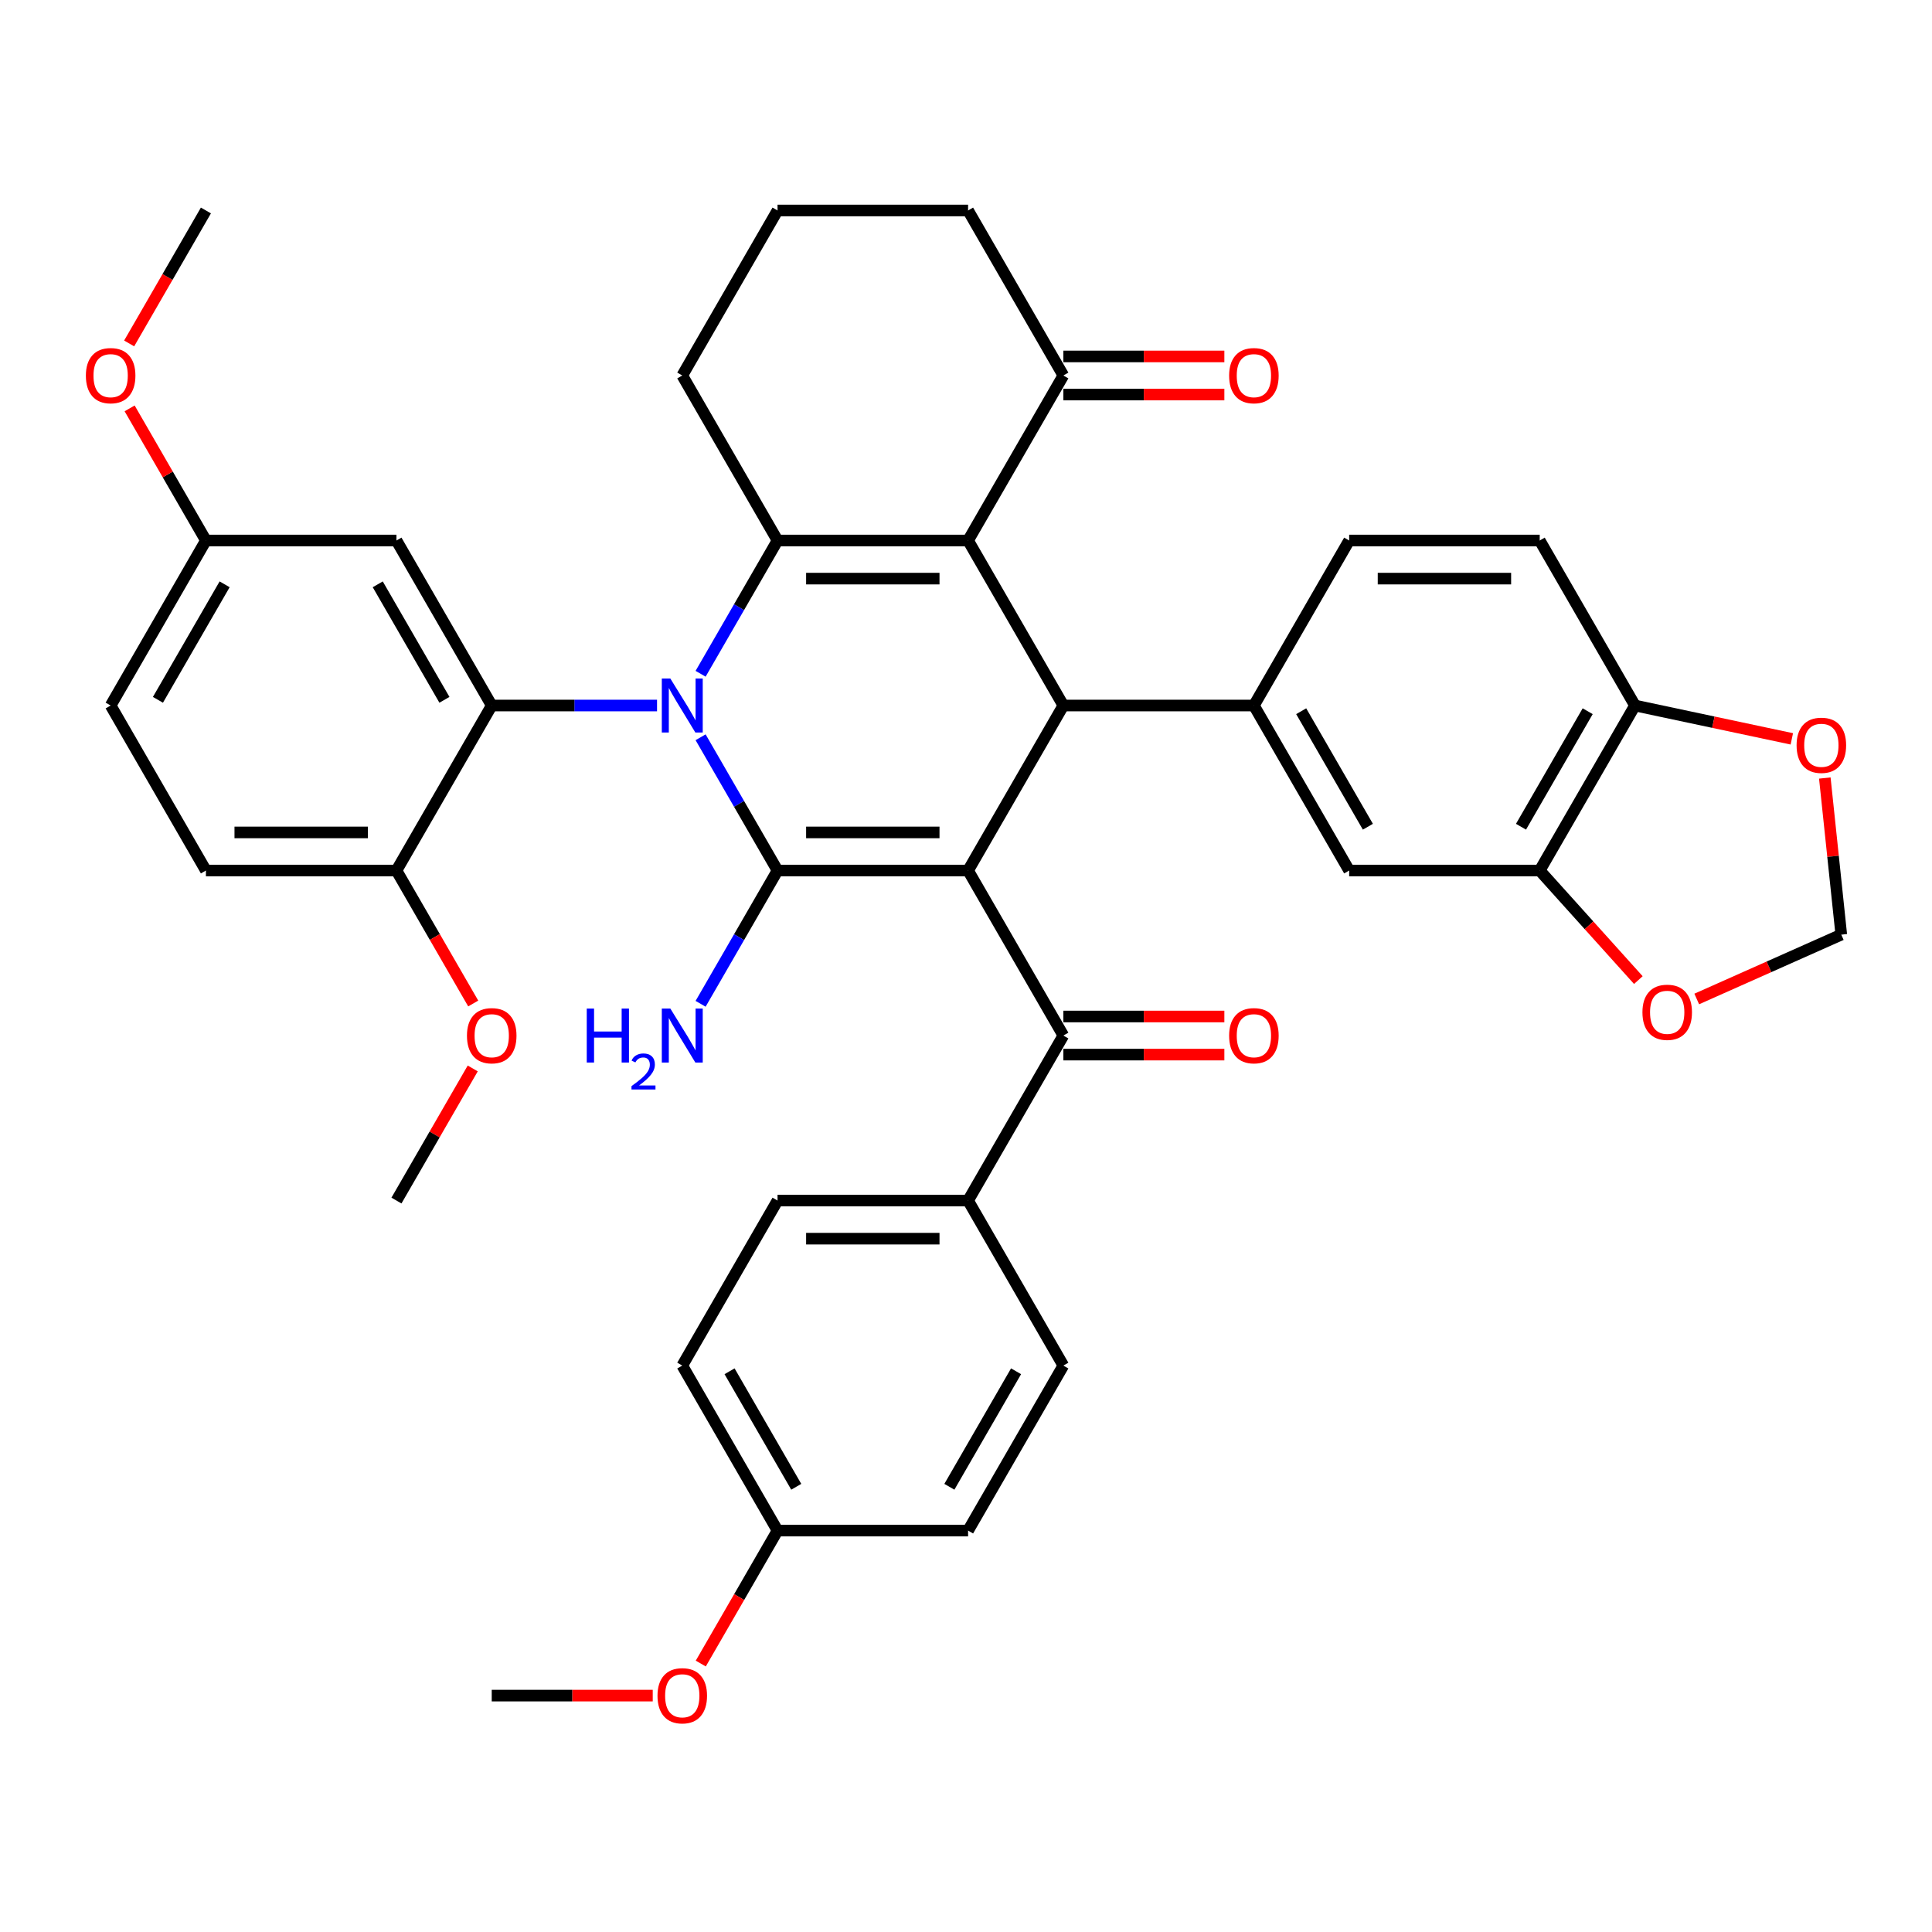 <?xml version='1.0' encoding='iso-8859-1'?>
<svg version='1.1' baseProfile='full'
              xmlns='http://www.w3.org/2000/svg'
                      xmlns:rdkit='http://www.rdkit.org/xml'
                      xmlns:xlink='http://www.w3.org/1999/xlink'
                  xml:space='preserve'
width='1000px' height='1000px' viewBox='0 0 1000 1000'>
<!-- END OF HEADER -->
<rect style='opacity:1.0;fill:#FFFFFF;stroke:none' width='1000' height='1000' x='0' y='0'> </rect>
<path class='bond-1' d='M 501.078,450.588 L 402.453,450.588' style='fill:none;fill-rule:evenodd;stroke:#000000;stroke-width:6px;stroke-linecap:butt;stroke-linejoin:miter;stroke-opacity:1' />
<path class='bond-1' d='M 486.284,430.863 L 417.247,430.863' style='fill:none;fill-rule:evenodd;stroke:#000000;stroke-width:6px;stroke-linecap:butt;stroke-linejoin:miter;stroke-opacity:1' />
<path class='bond-4' d='M 501.078,450.588 L 550.39,365.177' style='fill:none;fill-rule:evenodd;stroke:#000000;stroke-width:6px;stroke-linecap:butt;stroke-linejoin:miter;stroke-opacity:1' />
<path class='bond-6' d='M 501.078,450.588 L 550.39,535.999' style='fill:none;fill-rule:evenodd;stroke:#000000;stroke-width:6px;stroke-linecap:butt;stroke-linejoin:miter;stroke-opacity:1' />
<path class='bond-0' d='M 362.628,381.608 L 382.54,416.098' style='fill:none;fill-rule:evenodd;stroke:#0000FF;stroke-width:6px;stroke-linecap:butt;stroke-linejoin:miter;stroke-opacity:1' />
<path class='bond-0' d='M 382.54,416.098 L 402.453,450.588' style='fill:none;fill-rule:evenodd;stroke:#000000;stroke-width:6px;stroke-linecap:butt;stroke-linejoin:miter;stroke-opacity:1' />
<path class='bond-5' d='M 340.083,365.177 L 297.3,365.177' style='fill:none;fill-rule:evenodd;stroke:#0000FF;stroke-width:6px;stroke-linecap:butt;stroke-linejoin:miter;stroke-opacity:1' />
<path class='bond-5' d='M 297.3,365.177 L 254.517,365.177' style='fill:none;fill-rule:evenodd;stroke:#000000;stroke-width:6px;stroke-linecap:butt;stroke-linejoin:miter;stroke-opacity:1' />
<path class='bond-40' d='M 362.628,348.746 L 382.54,314.256' style='fill:none;fill-rule:evenodd;stroke:#0000FF;stroke-width:6px;stroke-linecap:butt;stroke-linejoin:miter;stroke-opacity:1' />
<path class='bond-40' d='M 382.54,314.256 L 402.453,279.766' style='fill:none;fill-rule:evenodd;stroke:#000000;stroke-width:6px;stroke-linecap:butt;stroke-linejoin:miter;stroke-opacity:1' />
<path class='bond-16' d='M 402.453,450.588 L 382.54,485.078' style='fill:none;fill-rule:evenodd;stroke:#000000;stroke-width:6px;stroke-linecap:butt;stroke-linejoin:miter;stroke-opacity:1' />
<path class='bond-16' d='M 382.54,485.078 L 362.628,519.568' style='fill:none;fill-rule:evenodd;stroke:#0000FF;stroke-width:6px;stroke-linecap:butt;stroke-linejoin:miter;stroke-opacity:1' />
<path class='bond-2' d='M 501.078,279.766 L 550.39,365.177' style='fill:none;fill-rule:evenodd;stroke:#000000;stroke-width:6px;stroke-linecap:butt;stroke-linejoin:miter;stroke-opacity:1' />
<path class='bond-3' d='M 501.078,279.766 L 402.453,279.766' style='fill:none;fill-rule:evenodd;stroke:#000000;stroke-width:6px;stroke-linecap:butt;stroke-linejoin:miter;stroke-opacity:1' />
<path class='bond-3' d='M 486.284,299.49 L 417.247,299.49' style='fill:none;fill-rule:evenodd;stroke:#000000;stroke-width:6px;stroke-linecap:butt;stroke-linejoin:miter;stroke-opacity:1' />
<path class='bond-8' d='M 501.078,279.766 L 550.39,194.354' style='fill:none;fill-rule:evenodd;stroke:#000000;stroke-width:6px;stroke-linecap:butt;stroke-linejoin:miter;stroke-opacity:1' />
<path class='bond-26' d='M 402.453,279.766 L 353.141,194.354' style='fill:none;fill-rule:evenodd;stroke:#000000;stroke-width:6px;stroke-linecap:butt;stroke-linejoin:miter;stroke-opacity:1' />
<path class='bond-7' d='M 550.39,365.177 L 649.014,365.177' style='fill:none;fill-rule:evenodd;stroke:#000000;stroke-width:6px;stroke-linecap:butt;stroke-linejoin:miter;stroke-opacity:1' />
<path class='bond-9' d='M 254.517,365.177 L 205.205,279.766' style='fill:none;fill-rule:evenodd;stroke:#000000;stroke-width:6px;stroke-linecap:butt;stroke-linejoin:miter;stroke-opacity:1' />
<path class='bond-9' d='M 230.038,362.227 L 195.519,302.44' style='fill:none;fill-rule:evenodd;stroke:#000000;stroke-width:6px;stroke-linecap:butt;stroke-linejoin:miter;stroke-opacity:1' />
<path class='bond-12' d='M 254.517,365.177 L 205.205,450.588' style='fill:none;fill-rule:evenodd;stroke:#000000;stroke-width:6px;stroke-linecap:butt;stroke-linejoin:miter;stroke-opacity:1' />
<path class='bond-13' d='M 550.39,535.999 L 501.078,621.41' style='fill:none;fill-rule:evenodd;stroke:#000000;stroke-width:6px;stroke-linecap:butt;stroke-linejoin:miter;stroke-opacity:1' />
<path class='bond-20' d='M 550.39,545.861 L 592.058,545.861' style='fill:none;fill-rule:evenodd;stroke:#000000;stroke-width:6px;stroke-linecap:butt;stroke-linejoin:miter;stroke-opacity:1' />
<path class='bond-20' d='M 592.058,545.861 L 633.727,545.861' style='fill:none;fill-rule:evenodd;stroke:#FF0000;stroke-width:6px;stroke-linecap:butt;stroke-linejoin:miter;stroke-opacity:1' />
<path class='bond-20' d='M 550.39,526.137 L 592.058,526.137' style='fill:none;fill-rule:evenodd;stroke:#000000;stroke-width:6px;stroke-linecap:butt;stroke-linejoin:miter;stroke-opacity:1' />
<path class='bond-20' d='M 592.058,526.137 L 633.727,526.137' style='fill:none;fill-rule:evenodd;stroke:#FF0000;stroke-width:6px;stroke-linecap:butt;stroke-linejoin:miter;stroke-opacity:1' />
<path class='bond-10' d='M 649.014,365.177 L 698.326,450.588' style='fill:none;fill-rule:evenodd;stroke:#000000;stroke-width:6px;stroke-linecap:butt;stroke-linejoin:miter;stroke-opacity:1' />
<path class='bond-10' d='M 673.493,368.126 L 708.012,427.914' style='fill:none;fill-rule:evenodd;stroke:#000000;stroke-width:6px;stroke-linecap:butt;stroke-linejoin:miter;stroke-opacity:1' />
<path class='bond-18' d='M 649.014,365.177 L 698.326,279.766' style='fill:none;fill-rule:evenodd;stroke:#000000;stroke-width:6px;stroke-linecap:butt;stroke-linejoin:miter;stroke-opacity:1' />
<path class='bond-21' d='M 550.39,204.217 L 592.058,204.217' style='fill:none;fill-rule:evenodd;stroke:#000000;stroke-width:6px;stroke-linecap:butt;stroke-linejoin:miter;stroke-opacity:1' />
<path class='bond-21' d='M 592.058,204.217 L 633.727,204.217' style='fill:none;fill-rule:evenodd;stroke:#FF0000;stroke-width:6px;stroke-linecap:butt;stroke-linejoin:miter;stroke-opacity:1' />
<path class='bond-21' d='M 550.39,184.492 L 592.058,184.492' style='fill:none;fill-rule:evenodd;stroke:#000000;stroke-width:6px;stroke-linecap:butt;stroke-linejoin:miter;stroke-opacity:1' />
<path class='bond-21' d='M 592.058,184.492 L 633.727,184.492' style='fill:none;fill-rule:evenodd;stroke:#FF0000;stroke-width:6px;stroke-linecap:butt;stroke-linejoin:miter;stroke-opacity:1' />
<path class='bond-35' d='M 550.39,194.354 L 501.078,108.943' style='fill:none;fill-rule:evenodd;stroke:#000000;stroke-width:6px;stroke-linecap:butt;stroke-linejoin:miter;stroke-opacity:1' />
<path class='bond-27' d='M 205.205,279.766 L 106.58,279.766' style='fill:none;fill-rule:evenodd;stroke:#000000;stroke-width:6px;stroke-linecap:butt;stroke-linejoin:miter;stroke-opacity:1' />
<path class='bond-11' d='M 698.326,450.588 L 796.95,450.588' style='fill:none;fill-rule:evenodd;stroke:#000000;stroke-width:6px;stroke-linecap:butt;stroke-linejoin:miter;stroke-opacity:1' />
<path class='bond-15' d='M 796.95,450.588 L 822.478,478.94' style='fill:none;fill-rule:evenodd;stroke:#000000;stroke-width:6px;stroke-linecap:butt;stroke-linejoin:miter;stroke-opacity:1' />
<path class='bond-15' d='M 822.478,478.94 L 848.006,507.291' style='fill:none;fill-rule:evenodd;stroke:#FF0000;stroke-width:6px;stroke-linecap:butt;stroke-linejoin:miter;stroke-opacity:1' />
<path class='bond-42' d='M 796.95,450.588 L 846.263,365.177' style='fill:none;fill-rule:evenodd;stroke:#000000;stroke-width:6px;stroke-linecap:butt;stroke-linejoin:miter;stroke-opacity:1' />
<path class='bond-42' d='M 787.265,427.914 L 821.784,368.126' style='fill:none;fill-rule:evenodd;stroke:#000000;stroke-width:6px;stroke-linecap:butt;stroke-linejoin:miter;stroke-opacity:1' />
<path class='bond-23' d='M 205.205,450.588 L 106.58,450.588' style='fill:none;fill-rule:evenodd;stroke:#000000;stroke-width:6px;stroke-linecap:butt;stroke-linejoin:miter;stroke-opacity:1' />
<path class='bond-23' d='M 190.411,430.863 L 121.374,430.863' style='fill:none;fill-rule:evenodd;stroke:#000000;stroke-width:6px;stroke-linecap:butt;stroke-linejoin:miter;stroke-opacity:1' />
<path class='bond-32' d='M 205.205,450.588 L 225.072,484.999' style='fill:none;fill-rule:evenodd;stroke:#000000;stroke-width:6px;stroke-linecap:butt;stroke-linejoin:miter;stroke-opacity:1' />
<path class='bond-32' d='M 225.072,484.999 L 244.939,519.41' style='fill:none;fill-rule:evenodd;stroke:#FF0000;stroke-width:6px;stroke-linecap:butt;stroke-linejoin:miter;stroke-opacity:1' />
<path class='bond-24' d='M 501.078,621.41 L 402.453,621.41' style='fill:none;fill-rule:evenodd;stroke:#000000;stroke-width:6px;stroke-linecap:butt;stroke-linejoin:miter;stroke-opacity:1' />
<path class='bond-24' d='M 486.284,641.135 L 417.247,641.135' style='fill:none;fill-rule:evenodd;stroke:#000000;stroke-width:6px;stroke-linecap:butt;stroke-linejoin:miter;stroke-opacity:1' />
<path class='bond-25' d='M 501.078,621.41 L 550.39,706.821' style='fill:none;fill-rule:evenodd;stroke:#000000;stroke-width:6px;stroke-linecap:butt;stroke-linejoin:miter;stroke-opacity:1' />
<path class='bond-14' d='M 846.263,365.177 L 796.95,279.766' style='fill:none;fill-rule:evenodd;stroke:#000000;stroke-width:6px;stroke-linecap:butt;stroke-linejoin:miter;stroke-opacity:1' />
<path class='bond-17' d='M 846.263,365.177 L 886.854,373.805' style='fill:none;fill-rule:evenodd;stroke:#000000;stroke-width:6px;stroke-linecap:butt;stroke-linejoin:miter;stroke-opacity:1' />
<path class='bond-17' d='M 886.854,373.805 L 927.445,382.433' style='fill:none;fill-rule:evenodd;stroke:#FF0000;stroke-width:6px;stroke-linecap:butt;stroke-linejoin:miter;stroke-opacity:1' />
<path class='bond-19' d='M 878.23,517.074 L 915.635,500.42' style='fill:none;fill-rule:evenodd;stroke:#FF0000;stroke-width:6px;stroke-linecap:butt;stroke-linejoin:miter;stroke-opacity:1' />
<path class='bond-19' d='M 915.635,500.42 L 953.041,483.766' style='fill:none;fill-rule:evenodd;stroke:#000000;stroke-width:6px;stroke-linecap:butt;stroke-linejoin:miter;stroke-opacity:1' />
<path class='bond-44' d='M 944.521,402.704 L 948.781,443.235' style='fill:none;fill-rule:evenodd;stroke:#FF0000;stroke-width:6px;stroke-linecap:butt;stroke-linejoin:miter;stroke-opacity:1' />
<path class='bond-44' d='M 948.781,443.235 L 953.041,483.766' style='fill:none;fill-rule:evenodd;stroke:#000000;stroke-width:6px;stroke-linecap:butt;stroke-linejoin:miter;stroke-opacity:1' />
<path class='bond-22' d='M 698.326,279.766 L 796.95,279.766' style='fill:none;fill-rule:evenodd;stroke:#000000;stroke-width:6px;stroke-linecap:butt;stroke-linejoin:miter;stroke-opacity:1' />
<path class='bond-22' d='M 713.12,299.49 L 782.157,299.49' style='fill:none;fill-rule:evenodd;stroke:#000000;stroke-width:6px;stroke-linecap:butt;stroke-linejoin:miter;stroke-opacity:1' />
<path class='bond-29' d='M 106.58,450.588 L 57.268,365.177' style='fill:none;fill-rule:evenodd;stroke:#000000;stroke-width:6px;stroke-linecap:butt;stroke-linejoin:miter;stroke-opacity:1' />
<path class='bond-30' d='M 402.453,621.41 L 353.141,706.821' style='fill:none;fill-rule:evenodd;stroke:#000000;stroke-width:6px;stroke-linecap:butt;stroke-linejoin:miter;stroke-opacity:1' />
<path class='bond-31' d='M 550.39,706.821 L 501.078,792.232' style='fill:none;fill-rule:evenodd;stroke:#000000;stroke-width:6px;stroke-linecap:butt;stroke-linejoin:miter;stroke-opacity:1' />
<path class='bond-31' d='M 525.911,709.77 L 491.392,769.558' style='fill:none;fill-rule:evenodd;stroke:#000000;stroke-width:6px;stroke-linecap:butt;stroke-linejoin:miter;stroke-opacity:1' />
<path class='bond-43' d='M 353.141,194.354 L 402.453,108.943' style='fill:none;fill-rule:evenodd;stroke:#000000;stroke-width:6px;stroke-linecap:butt;stroke-linejoin:miter;stroke-opacity:1' />
<path class='bond-33' d='M 106.58,279.766 L 86.838,245.571' style='fill:none;fill-rule:evenodd;stroke:#000000;stroke-width:6px;stroke-linecap:butt;stroke-linejoin:miter;stroke-opacity:1' />
<path class='bond-33' d='M 86.838,245.571 L 67.096,211.377' style='fill:none;fill-rule:evenodd;stroke:#FF0000;stroke-width:6px;stroke-linecap:butt;stroke-linejoin:miter;stroke-opacity:1' />
<path class='bond-45' d='M 106.58,279.766 L 57.268,365.177' style='fill:none;fill-rule:evenodd;stroke:#000000;stroke-width:6px;stroke-linecap:butt;stroke-linejoin:miter;stroke-opacity:1' />
<path class='bond-45' d='M 116.266,302.44 L 81.747,362.227' style='fill:none;fill-rule:evenodd;stroke:#000000;stroke-width:6px;stroke-linecap:butt;stroke-linejoin:miter;stroke-opacity:1' />
<path class='bond-28' d='M 402.453,792.232 L 501.078,792.232' style='fill:none;fill-rule:evenodd;stroke:#000000;stroke-width:6px;stroke-linecap:butt;stroke-linejoin:miter;stroke-opacity:1' />
<path class='bond-34' d='M 402.453,792.232 L 382.586,826.644' style='fill:none;fill-rule:evenodd;stroke:#000000;stroke-width:6px;stroke-linecap:butt;stroke-linejoin:miter;stroke-opacity:1' />
<path class='bond-34' d='M 382.586,826.644 L 362.719,861.055' style='fill:none;fill-rule:evenodd;stroke:#FF0000;stroke-width:6px;stroke-linecap:butt;stroke-linejoin:miter;stroke-opacity:1' />
<path class='bond-41' d='M 402.453,792.232 L 353.141,706.821' style='fill:none;fill-rule:evenodd;stroke:#000000;stroke-width:6px;stroke-linecap:butt;stroke-linejoin:miter;stroke-opacity:1' />
<path class='bond-41' d='M 412.139,769.558 L 377.62,709.77' style='fill:none;fill-rule:evenodd;stroke:#000000;stroke-width:6px;stroke-linecap:butt;stroke-linejoin:miter;stroke-opacity:1' />
<path class='bond-37' d='M 244.689,553.022 L 224.947,587.216' style='fill:none;fill-rule:evenodd;stroke:#FF0000;stroke-width:6px;stroke-linecap:butt;stroke-linejoin:miter;stroke-opacity:1' />
<path class='bond-37' d='M 224.947,587.216 L 205.205,621.41' style='fill:none;fill-rule:evenodd;stroke:#000000;stroke-width:6px;stroke-linecap:butt;stroke-linejoin:miter;stroke-opacity:1' />
<path class='bond-39' d='M 66.846,177.766 L 86.713,143.355' style='fill:none;fill-rule:evenodd;stroke:#FF0000;stroke-width:6px;stroke-linecap:butt;stroke-linejoin:miter;stroke-opacity:1' />
<path class='bond-39' d='M 86.713,143.355 L 106.58,108.943' style='fill:none;fill-rule:evenodd;stroke:#000000;stroke-width:6px;stroke-linecap:butt;stroke-linejoin:miter;stroke-opacity:1' />
<path class='bond-38' d='M 337.854,877.643 L 296.186,877.643' style='fill:none;fill-rule:evenodd;stroke:#FF0000;stroke-width:6px;stroke-linecap:butt;stroke-linejoin:miter;stroke-opacity:1' />
<path class='bond-38' d='M 296.186,877.643 L 254.517,877.643' style='fill:none;fill-rule:evenodd;stroke:#000000;stroke-width:6px;stroke-linecap:butt;stroke-linejoin:miter;stroke-opacity:1' />
<path class='bond-36' d='M 501.078,108.943 L 402.453,108.943' style='fill:none;fill-rule:evenodd;stroke:#000000;stroke-width:6px;stroke-linecap:butt;stroke-linejoin:miter;stroke-opacity:1' />
<path  class='atom-1' d='M 346.967 351.212
L 356.12 366.005
Q 357.027 367.465, 358.487 370.108
Q 359.946 372.751, 360.025 372.909
L 360.025 351.212
L 363.733 351.212
L 363.733 379.142
L 359.907 379.142
L 350.084 362.968
Q 348.94 361.074, 347.717 358.904
Q 346.533 356.734, 346.178 356.064
L 346.178 379.142
L 342.549 379.142
L 342.549 351.212
L 346.967 351.212
' fill='#0000FF'/>
<path  class='atom-16' d='M 850.122 523.959
Q 850.122 517.252, 853.436 513.505
Q 856.749 509.757, 862.943 509.757
Q 869.137 509.757, 872.45 513.505
Q 875.764 517.252, 875.764 523.959
Q 875.764 530.744, 872.411 534.61
Q 869.058 538.437, 862.943 538.437
Q 856.789 538.437, 853.436 534.61
Q 850.122 530.784, 850.122 523.959
M 862.943 535.281
Q 867.204 535.281, 869.492 532.441
Q 871.819 529.561, 871.819 523.959
Q 871.819 518.475, 869.492 515.714
Q 867.204 512.913, 862.943 512.913
Q 858.682 512.913, 856.355 515.674
Q 854.067 518.436, 854.067 523.959
Q 854.067 529.6, 856.355 532.441
Q 858.682 535.281, 862.943 535.281
' fill='#FF0000'/>
<path  class='atom-17' d='M 303.698 522.034
L 307.485 522.034
L 307.485 533.908
L 321.766 533.908
L 321.766 522.034
L 325.553 522.034
L 325.553 549.964
L 321.766 549.964
L 321.766 537.064
L 307.485 537.064
L 307.485 549.964
L 303.698 549.964
L 303.698 522.034
' fill='#0000FF'/>
<path  class='atom-17' d='M 326.907 548.984
Q 327.584 547.24, 329.198 546.276
Q 330.813 545.287, 333.052 545.287
Q 335.838 545.287, 337.4 546.797
Q 338.962 548.307, 338.962 550.989
Q 338.962 553.723, 336.931 556.275
Q 334.926 558.826, 330.761 561.846
L 339.275 561.846
L 339.275 563.929
L 326.855 563.929
L 326.855 562.185
Q 330.292 559.737, 332.323 557.915
Q 334.38 556.092, 335.369 554.452
Q 336.358 552.812, 336.358 551.119
Q 336.358 549.349, 335.473 548.359
Q 334.588 547.37, 333.052 547.37
Q 331.568 547.37, 330.578 547.969
Q 329.589 548.568, 328.886 549.896
L 326.907 548.984
' fill='#0000FF'/>
<path  class='atom-17' d='M 346.967 522.034
L 356.12 536.827
Q 357.027 538.287, 358.487 540.93
Q 359.946 543.573, 360.025 543.731
L 360.025 522.034
L 363.733 522.034
L 363.733 549.964
L 359.907 549.964
L 350.084 533.79
Q 348.94 531.896, 347.717 529.726
Q 346.533 527.557, 346.178 526.886
L 346.178 549.964
L 342.549 549.964
L 342.549 522.034
L 346.967 522.034
' fill='#0000FF'/>
<path  class='atom-18' d='M 929.911 385.761
Q 929.911 379.054, 933.224 375.307
Q 936.538 371.559, 942.732 371.559
Q 948.925 371.559, 952.239 375.307
Q 955.553 379.054, 955.553 385.761
Q 955.553 392.546, 952.2 396.412
Q 948.846 400.239, 942.732 400.239
Q 936.578 400.239, 933.224 396.412
Q 929.911 392.586, 929.911 385.761
M 942.732 397.083
Q 946.992 397.083, 949.28 394.242
Q 951.608 391.363, 951.608 385.761
Q 951.608 380.277, 949.28 377.516
Q 946.992 374.715, 942.732 374.715
Q 938.471 374.715, 936.144 377.476
Q 933.855 380.238, 933.855 385.761
Q 933.855 391.402, 936.144 394.242
Q 938.471 397.083, 942.732 397.083
' fill='#FF0000'/>
<path  class='atom-21' d='M 636.193 536.078
Q 636.193 529.371, 639.507 525.624
Q 642.82 521.876, 649.014 521.876
Q 655.208 521.876, 658.521 525.624
Q 661.835 529.371, 661.835 536.078
Q 661.835 542.863, 658.482 546.729
Q 655.129 550.556, 649.014 550.556
Q 642.86 550.556, 639.507 546.729
Q 636.193 542.903, 636.193 536.078
M 649.014 547.4
Q 653.275 547.4, 655.563 544.56
Q 657.89 541.68, 657.89 536.078
Q 657.89 530.594, 655.563 527.833
Q 653.275 525.032, 649.014 525.032
Q 644.753 525.032, 642.426 527.793
Q 640.138 530.555, 640.138 536.078
Q 640.138 541.719, 642.426 544.56
Q 644.753 547.4, 649.014 547.4
' fill='#FF0000'/>
<path  class='atom-22' d='M 636.193 194.433
Q 636.193 187.727, 639.507 183.979
Q 642.82 180.231, 649.014 180.231
Q 655.208 180.231, 658.521 183.979
Q 661.835 187.727, 661.835 194.433
Q 661.835 201.219, 658.482 205.085
Q 655.129 208.911, 649.014 208.911
Q 642.86 208.911, 639.507 205.085
Q 636.193 201.258, 636.193 194.433
M 649.014 205.755
Q 653.275 205.755, 655.563 202.915
Q 657.89 200.035, 657.89 194.433
Q 657.89 188.95, 655.563 186.188
Q 653.275 183.387, 649.014 183.387
Q 644.753 183.387, 642.426 186.149
Q 640.138 188.91, 640.138 194.433
Q 640.138 200.075, 642.426 202.915
Q 644.753 205.755, 649.014 205.755
' fill='#FF0000'/>
<path  class='atom-33' d='M 241.696 536.078
Q 241.696 529.371, 245.01 525.624
Q 248.323 521.876, 254.517 521.876
Q 260.71 521.876, 264.024 525.624
Q 267.338 529.371, 267.338 536.078
Q 267.338 542.863, 263.985 546.729
Q 260.632 550.556, 254.517 550.556
Q 248.363 550.556, 245.01 546.729
Q 241.696 542.903, 241.696 536.078
M 254.517 547.4
Q 258.777 547.4, 261.066 544.56
Q 263.393 541.68, 263.393 536.078
Q 263.393 530.594, 261.066 527.833
Q 258.777 525.032, 254.517 525.032
Q 250.256 525.032, 247.929 527.793
Q 245.641 530.555, 245.641 536.078
Q 245.641 541.719, 247.929 544.56
Q 250.256 547.4, 254.517 547.4
' fill='#FF0000'/>
<path  class='atom-34' d='M 44.447 194.433
Q 44.447 187.727, 47.761 183.979
Q 51.075 180.231, 57.268 180.231
Q 63.462 180.231, 66.776 183.979
Q 70.09 187.727, 70.09 194.433
Q 70.09 201.219, 66.736 205.085
Q 63.383 208.911, 57.268 208.911
Q 51.114 208.911, 47.761 205.085
Q 44.447 201.258, 44.447 194.433
M 57.268 205.755
Q 61.529 205.755, 63.817 202.915
Q 66.144 200.035, 66.144 194.433
Q 66.144 188.95, 63.817 186.188
Q 61.529 183.387, 57.268 183.387
Q 53.008 183.387, 50.68 186.149
Q 48.392 188.91, 48.392 194.433
Q 48.392 200.075, 50.68 202.915
Q 53.008 205.755, 57.268 205.755
' fill='#FF0000'/>
<path  class='atom-35' d='M 340.32 877.722
Q 340.32 871.016, 343.634 867.268
Q 346.948 863.52, 353.141 863.52
Q 359.335 863.52, 362.649 867.268
Q 365.962 871.016, 365.962 877.722
Q 365.962 884.508, 362.609 888.374
Q 359.256 892.2, 353.141 892.2
Q 346.987 892.2, 343.634 888.374
Q 340.32 884.547, 340.32 877.722
M 353.141 889.044
Q 357.402 889.044, 359.69 886.204
Q 362.017 883.324, 362.017 877.722
Q 362.017 872.239, 359.69 869.477
Q 357.402 866.676, 353.141 866.676
Q 348.881 866.676, 346.553 869.438
Q 344.265 872.199, 344.265 877.722
Q 344.265 883.364, 346.553 886.204
Q 348.881 889.044, 353.141 889.044
' fill='#FF0000'/>
</svg>
